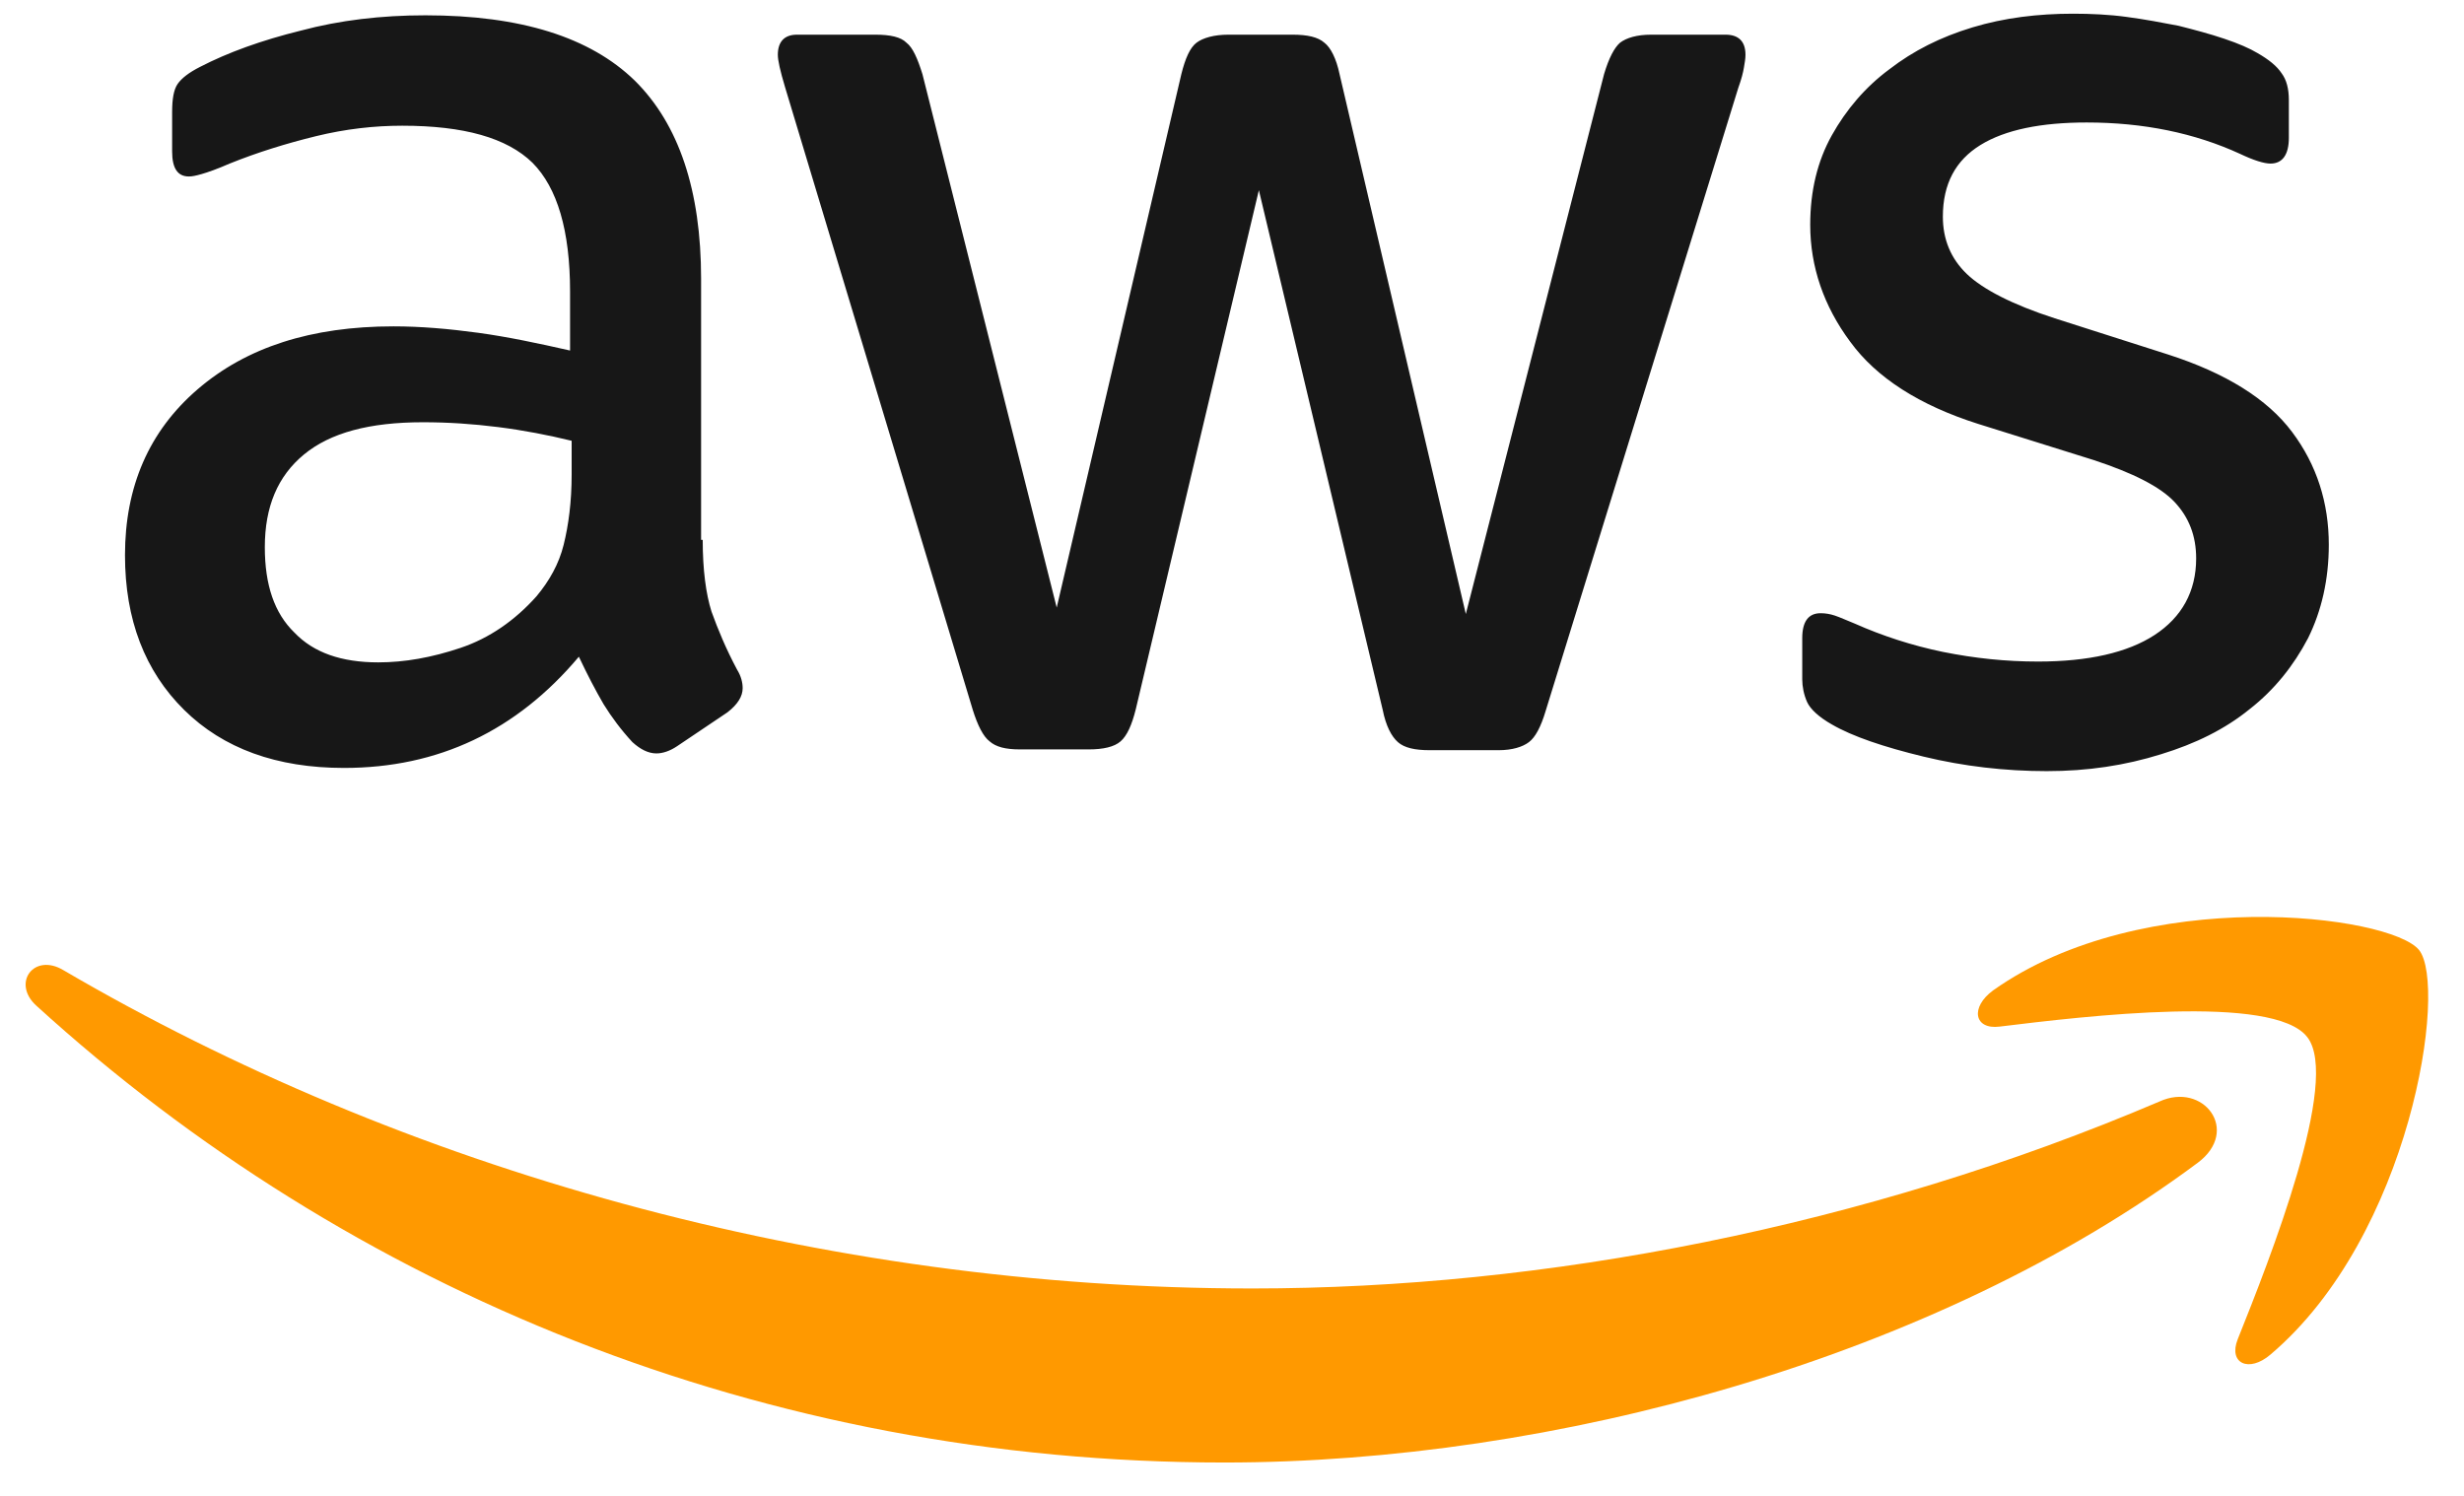 <?xml version="1.0" encoding="UTF-8"?> <svg xmlns="http://www.w3.org/2000/svg" width="84" height="51" viewBox="0 0 84 51" fill="none"> <g clip-path="url(#clip0_4315_50809)"> <path d="M23.956 18.407C23.956 19.423 24.065 20.247 24.256 20.852C24.474 21.456 24.746 22.116 25.127 22.83C25.264 23.05 25.318 23.27 25.318 23.462C25.318 23.736 25.155 24.011 24.8 24.286L23.084 25.44C22.839 25.605 22.594 25.687 22.376 25.687C22.104 25.687 21.831 25.55 21.559 25.302C21.177 24.89 20.851 24.451 20.578 24.011C20.306 23.544 20.033 23.022 19.734 22.39C17.609 24.918 14.939 26.182 11.725 26.182C9.437 26.182 7.611 25.522 6.277 24.203C4.942 22.885 4.261 21.127 4.261 18.929C4.261 16.594 5.078 14.698 6.74 13.27C8.401 11.841 10.608 11.127 13.414 11.127C14.34 11.127 15.293 11.209 16.301 11.346C17.309 11.484 18.344 11.704 19.434 11.951V9.945C19.434 7.857 18.998 6.401 18.154 5.55C17.282 4.698 15.811 4.286 13.713 4.286C12.76 4.286 11.779 4.396 10.771 4.643C9.763 4.89 8.783 5.193 7.829 5.577C7.393 5.769 7.067 5.879 6.876 5.934C6.685 5.989 6.549 6.017 6.44 6.017C6.059 6.017 5.868 5.742 5.868 5.165V3.819C5.868 3.379 5.922 3.05 6.059 2.857C6.195 2.665 6.44 2.473 6.821 2.28C7.775 1.786 8.919 1.374 10.254 1.044C11.589 0.687 13.005 0.522 14.503 0.522C17.745 0.522 20.115 1.264 21.64 2.748C23.139 4.231 23.901 6.484 23.901 9.506V18.407H23.956ZM12.896 22.583C13.795 22.583 14.721 22.418 15.702 22.088C16.683 21.759 17.554 21.154 18.29 20.33C18.726 19.808 19.053 19.231 19.216 18.572C19.38 17.912 19.488 17.116 19.488 16.182V15.028C18.698 14.835 17.854 14.671 16.982 14.561C16.111 14.451 15.266 14.396 14.422 14.396C12.597 14.396 11.262 14.753 10.363 15.495C9.464 16.236 9.028 17.28 9.028 18.654C9.028 19.945 9.355 20.907 10.036 21.566C10.69 22.253 11.643 22.583 12.896 22.583ZM34.771 25.55C34.28 25.55 33.953 25.467 33.736 25.275C33.517 25.11 33.327 24.726 33.163 24.203L26.762 2.967C26.598 2.418 26.517 2.061 26.517 1.868C26.517 1.429 26.735 1.182 27.17 1.182H29.84C30.358 1.182 30.712 1.264 30.902 1.456C31.12 1.621 31.284 2.006 31.447 2.528L36.024 20.715L40.273 2.528C40.41 1.978 40.573 1.621 40.791 1.456C41.009 1.291 41.39 1.182 41.88 1.182H44.06C44.577 1.182 44.931 1.264 45.149 1.456C45.367 1.621 45.558 2.006 45.667 2.528L49.971 20.934L54.684 2.528C54.847 1.978 55.038 1.621 55.229 1.456C55.447 1.291 55.801 1.182 56.291 1.182H58.824C59.26 1.182 59.505 1.401 59.505 1.868C59.505 2.006 59.478 2.143 59.451 2.308C59.424 2.473 59.369 2.693 59.26 2.995L52.695 24.231C52.532 24.78 52.341 25.138 52.123 25.302C51.905 25.467 51.551 25.577 51.088 25.577H48.745C48.228 25.577 47.873 25.495 47.656 25.302C47.438 25.11 47.247 24.753 47.138 24.203L42.916 6.484L38.721 24.176C38.584 24.726 38.421 25.083 38.203 25.275C37.985 25.467 37.604 25.55 37.113 25.55H34.771ZM69.775 26.291C68.359 26.291 66.942 26.127 65.58 25.797C64.218 25.467 63.156 25.11 62.447 24.698C62.012 24.451 61.712 24.176 61.603 23.929C61.494 23.682 61.44 23.407 61.44 23.16V21.759C61.44 21.182 61.657 20.907 62.066 20.907C62.23 20.907 62.393 20.934 62.556 20.989C62.72 21.044 62.965 21.154 63.237 21.264C64.164 21.676 65.171 22.006 66.234 22.226C67.324 22.445 68.386 22.555 69.476 22.555C71.192 22.555 72.527 22.253 73.453 21.649C74.379 21.044 74.869 20.165 74.869 19.039C74.869 18.27 74.624 17.638 74.134 17.116C73.644 16.594 72.717 16.127 71.382 15.687L67.433 14.451C65.444 13.819 63.973 12.885 63.074 11.649C62.175 10.44 61.712 9.094 61.712 7.665C61.712 6.511 61.957 5.495 62.447 4.616C62.938 3.737 63.592 2.967 64.409 2.363C65.226 1.731 66.152 1.264 67.242 0.934C68.332 0.605 69.476 0.467 70.674 0.467C71.273 0.467 71.9 0.495 72.499 0.577C73.126 0.66 73.698 0.769 74.27 0.879C74.815 1.017 75.332 1.154 75.823 1.319C76.313 1.484 76.694 1.649 76.967 1.813C77.348 2.033 77.621 2.253 77.784 2.5C77.948 2.72 78.029 3.022 78.029 3.407V4.698C78.029 5.275 77.811 5.577 77.403 5.577C77.185 5.577 76.831 5.467 76.368 5.247C74.815 4.533 73.071 4.176 71.137 4.176C69.585 4.176 68.359 4.423 67.514 4.945C66.67 5.467 66.234 6.264 66.234 7.39C66.234 8.16 66.506 8.819 67.051 9.341C67.596 9.863 68.604 10.385 70.048 10.852L73.916 12.088C75.877 12.72 77.294 13.599 78.138 14.726C78.983 15.852 79.391 17.143 79.391 18.572C79.391 19.753 79.146 20.824 78.683 21.759C78.193 22.693 77.539 23.517 76.694 24.176C75.85 24.863 74.842 25.357 73.671 25.715C72.445 26.099 71.165 26.291 69.775 26.291Z" fill="#171717"></path> <path fill-rule="evenodd" clip-rule="evenodd" d="M74.924 39.643C65.961 46.319 52.94 49.863 41.744 49.863C26.053 49.863 11.915 44.011 1.237 34.286C0.392 33.517 1.155 32.473 2.163 33.078C13.713 39.836 27.96 43.929 42.698 43.929C52.641 43.929 63.564 41.841 73.616 37.556C75.114 36.869 76.395 38.544 74.924 39.643Z" fill="#FF9900"></path> <path fill-rule="evenodd" clip-rule="evenodd" d="M78.656 35.358C77.511 33.874 71.083 34.644 68.168 35.001C67.296 35.111 67.16 34.341 67.95 33.764C73.071 30.138 81.489 31.182 82.469 32.391C83.45 33.627 82.197 42.116 77.403 46.182C76.667 46.814 75.959 46.484 76.286 45.66C77.375 42.94 79.8 36.814 78.656 35.358Z" fill="#FF9900"></path> </g> <defs> <clipPath id="clip0_4315_50809"> <rect width="82.812" height="50" fill="white" transform="translate(0.42 0.165)"></rect> </clipPath> </defs> </svg> 